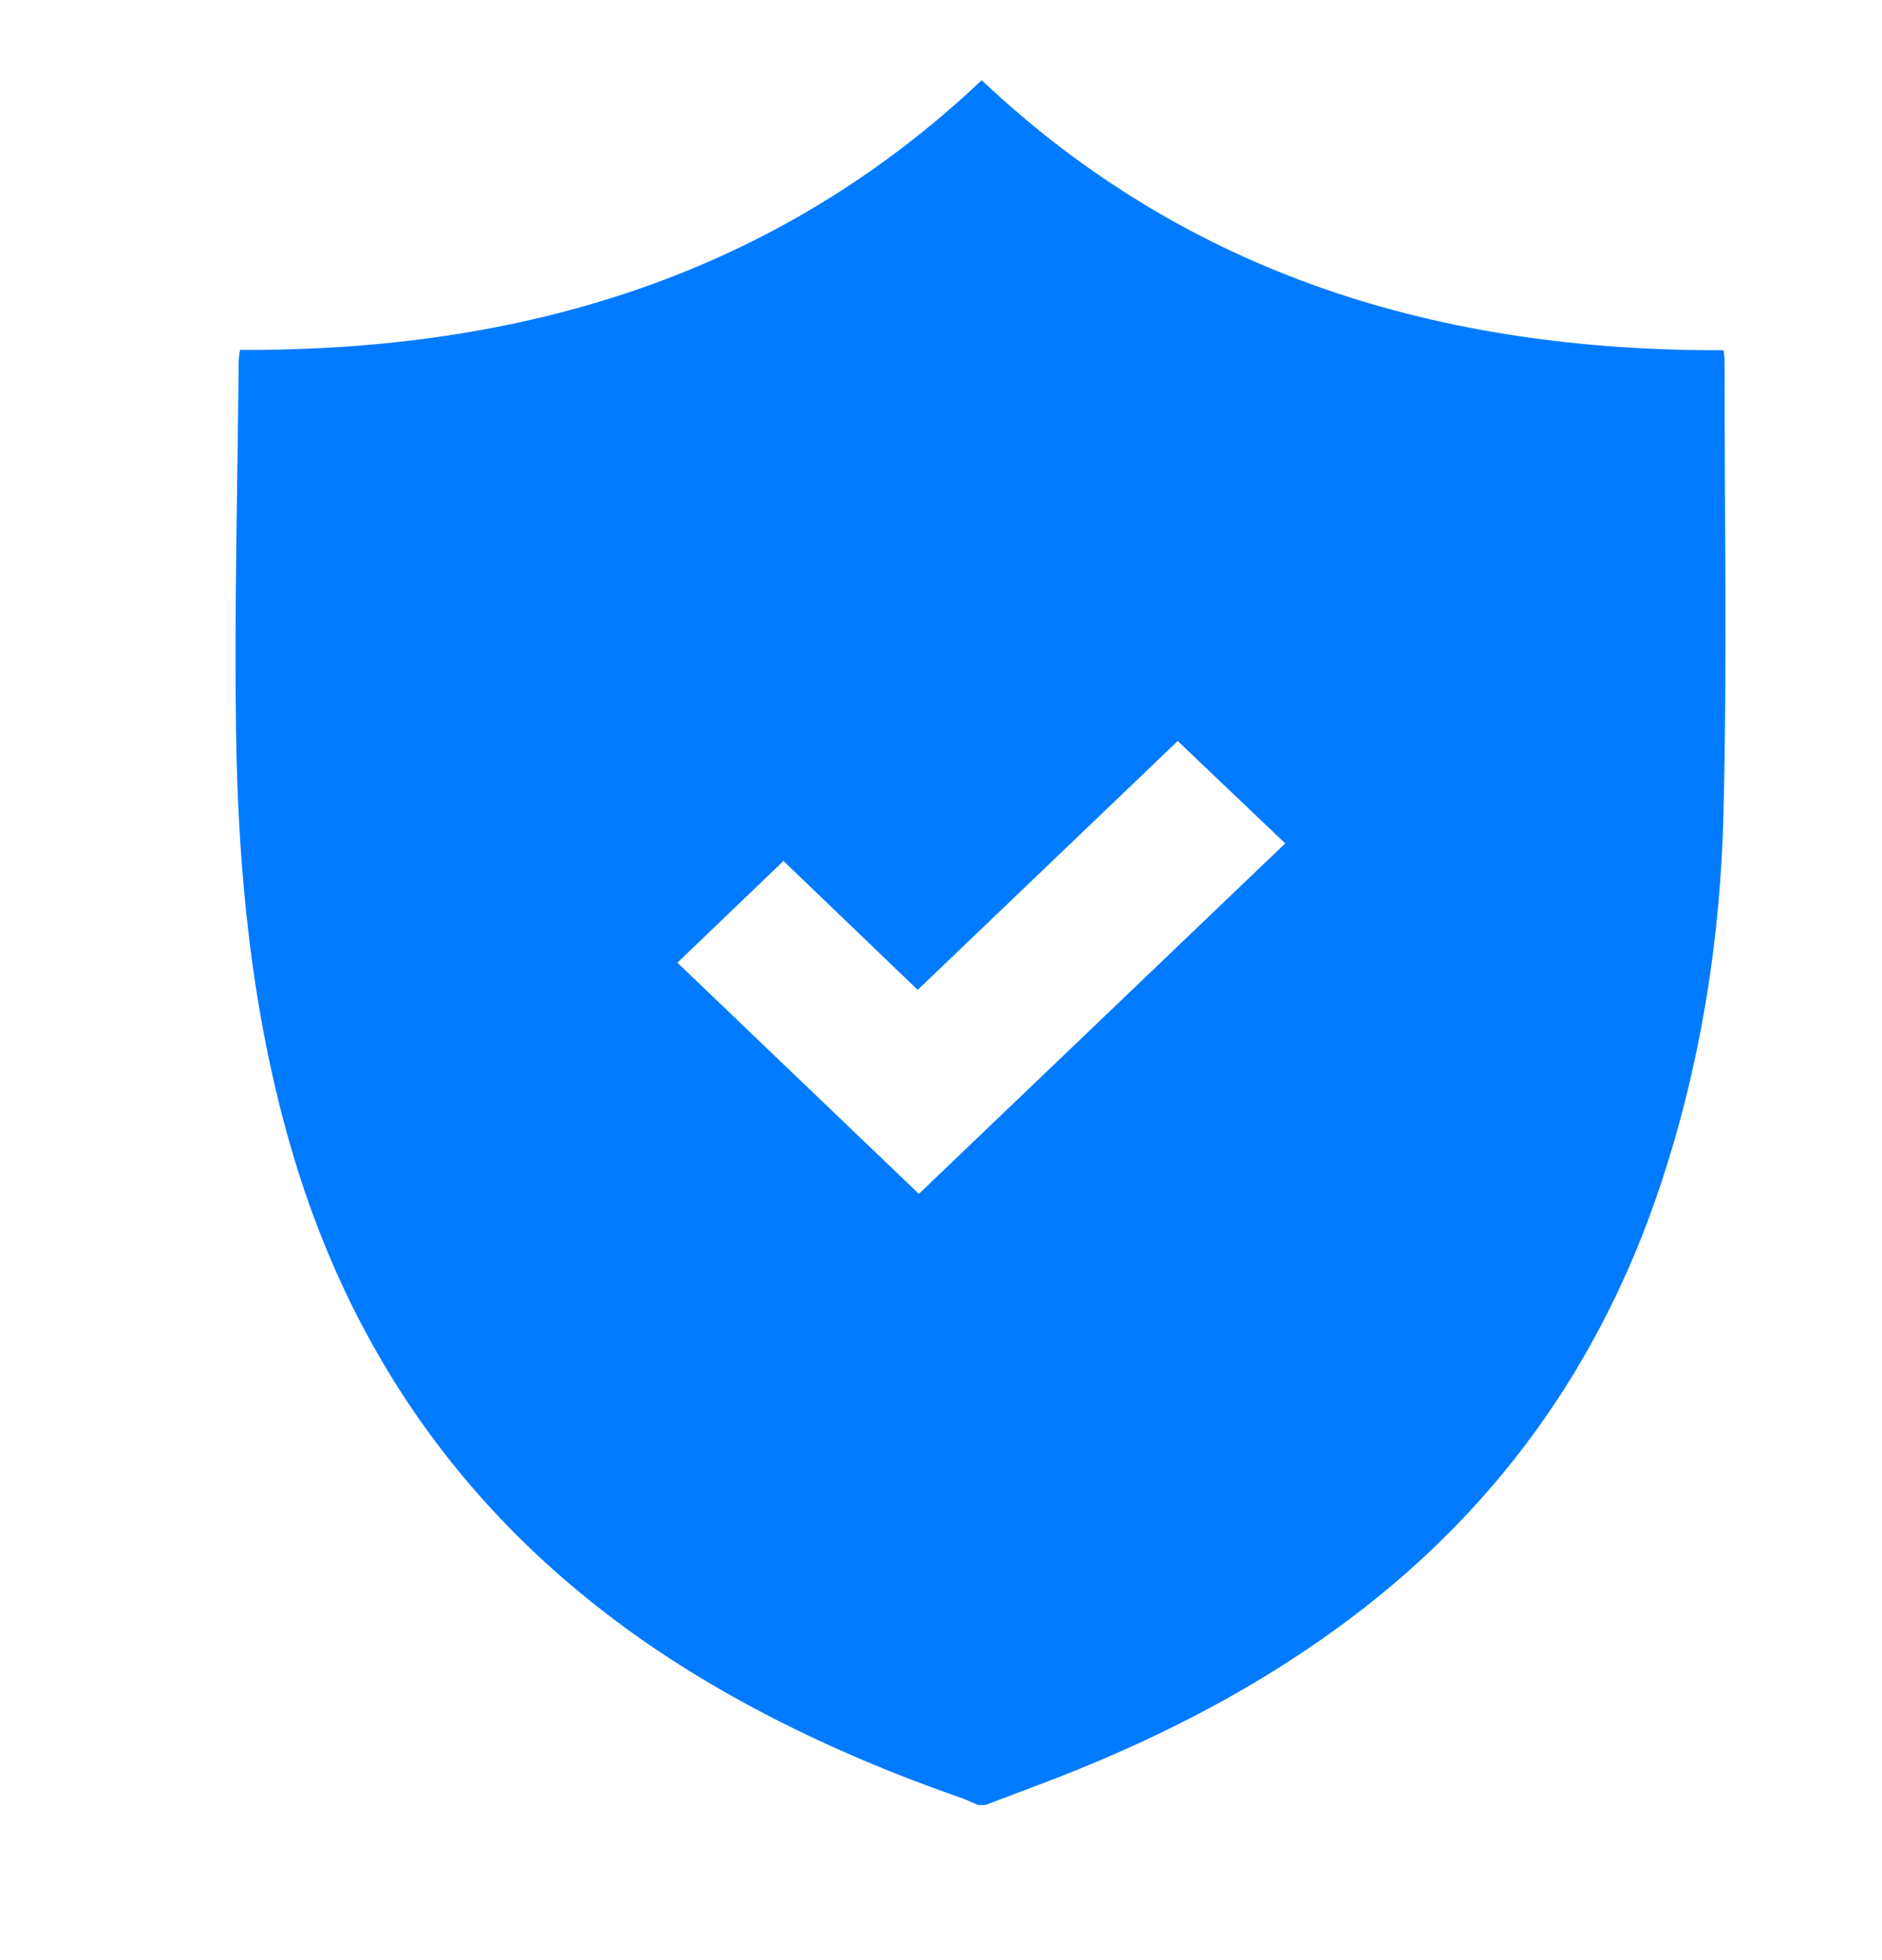 <svg width="24" height="25" viewBox="0 0 24 25" fill="none" xmlns="http://www.w3.org/2000/svg">
<path d="M12.562 23.022H12.473C12.398 22.99 12.326 22.955 12.249 22.928C11.193 22.56 10.176 22.116 9.21 21.562C6.408 19.956 4.582 17.644 3.71 14.635C3.207 12.898 3.036 11.12 3.01 9.328C2.988 7.754 3.03 6.179 3.044 4.605C3.044 4.564 3.053 4.523 3.061 4.463C6.675 4.48 9.894 3.505 12.519 1.023C15.157 3.516 18.38 4.48 21.98 4.467C21.986 4.528 21.992 4.556 21.992 4.583C21.992 6.508 22.026 8.434 21.979 10.358C21.941 11.963 21.693 13.548 21.184 15.088C20.423 17.393 19.071 19.302 17.049 20.769C16.019 21.518 14.894 22.105 13.704 22.586C13.326 22.738 12.943 22.878 12.562 23.023V23.022ZM8.638 12.278C9.667 13.264 10.711 14.263 11.718 15.227C13.268 13.745 14.836 12.245 16.39 10.757C15.953 10.341 15.494 9.903 15.019 9.451C13.934 10.49 12.837 11.54 11.703 12.625C11.117 12.061 10.544 11.511 9.991 10.981C9.538 11.415 9.08 11.855 8.638 12.279V12.278Z" fill="#007BFF"/>
</svg>
